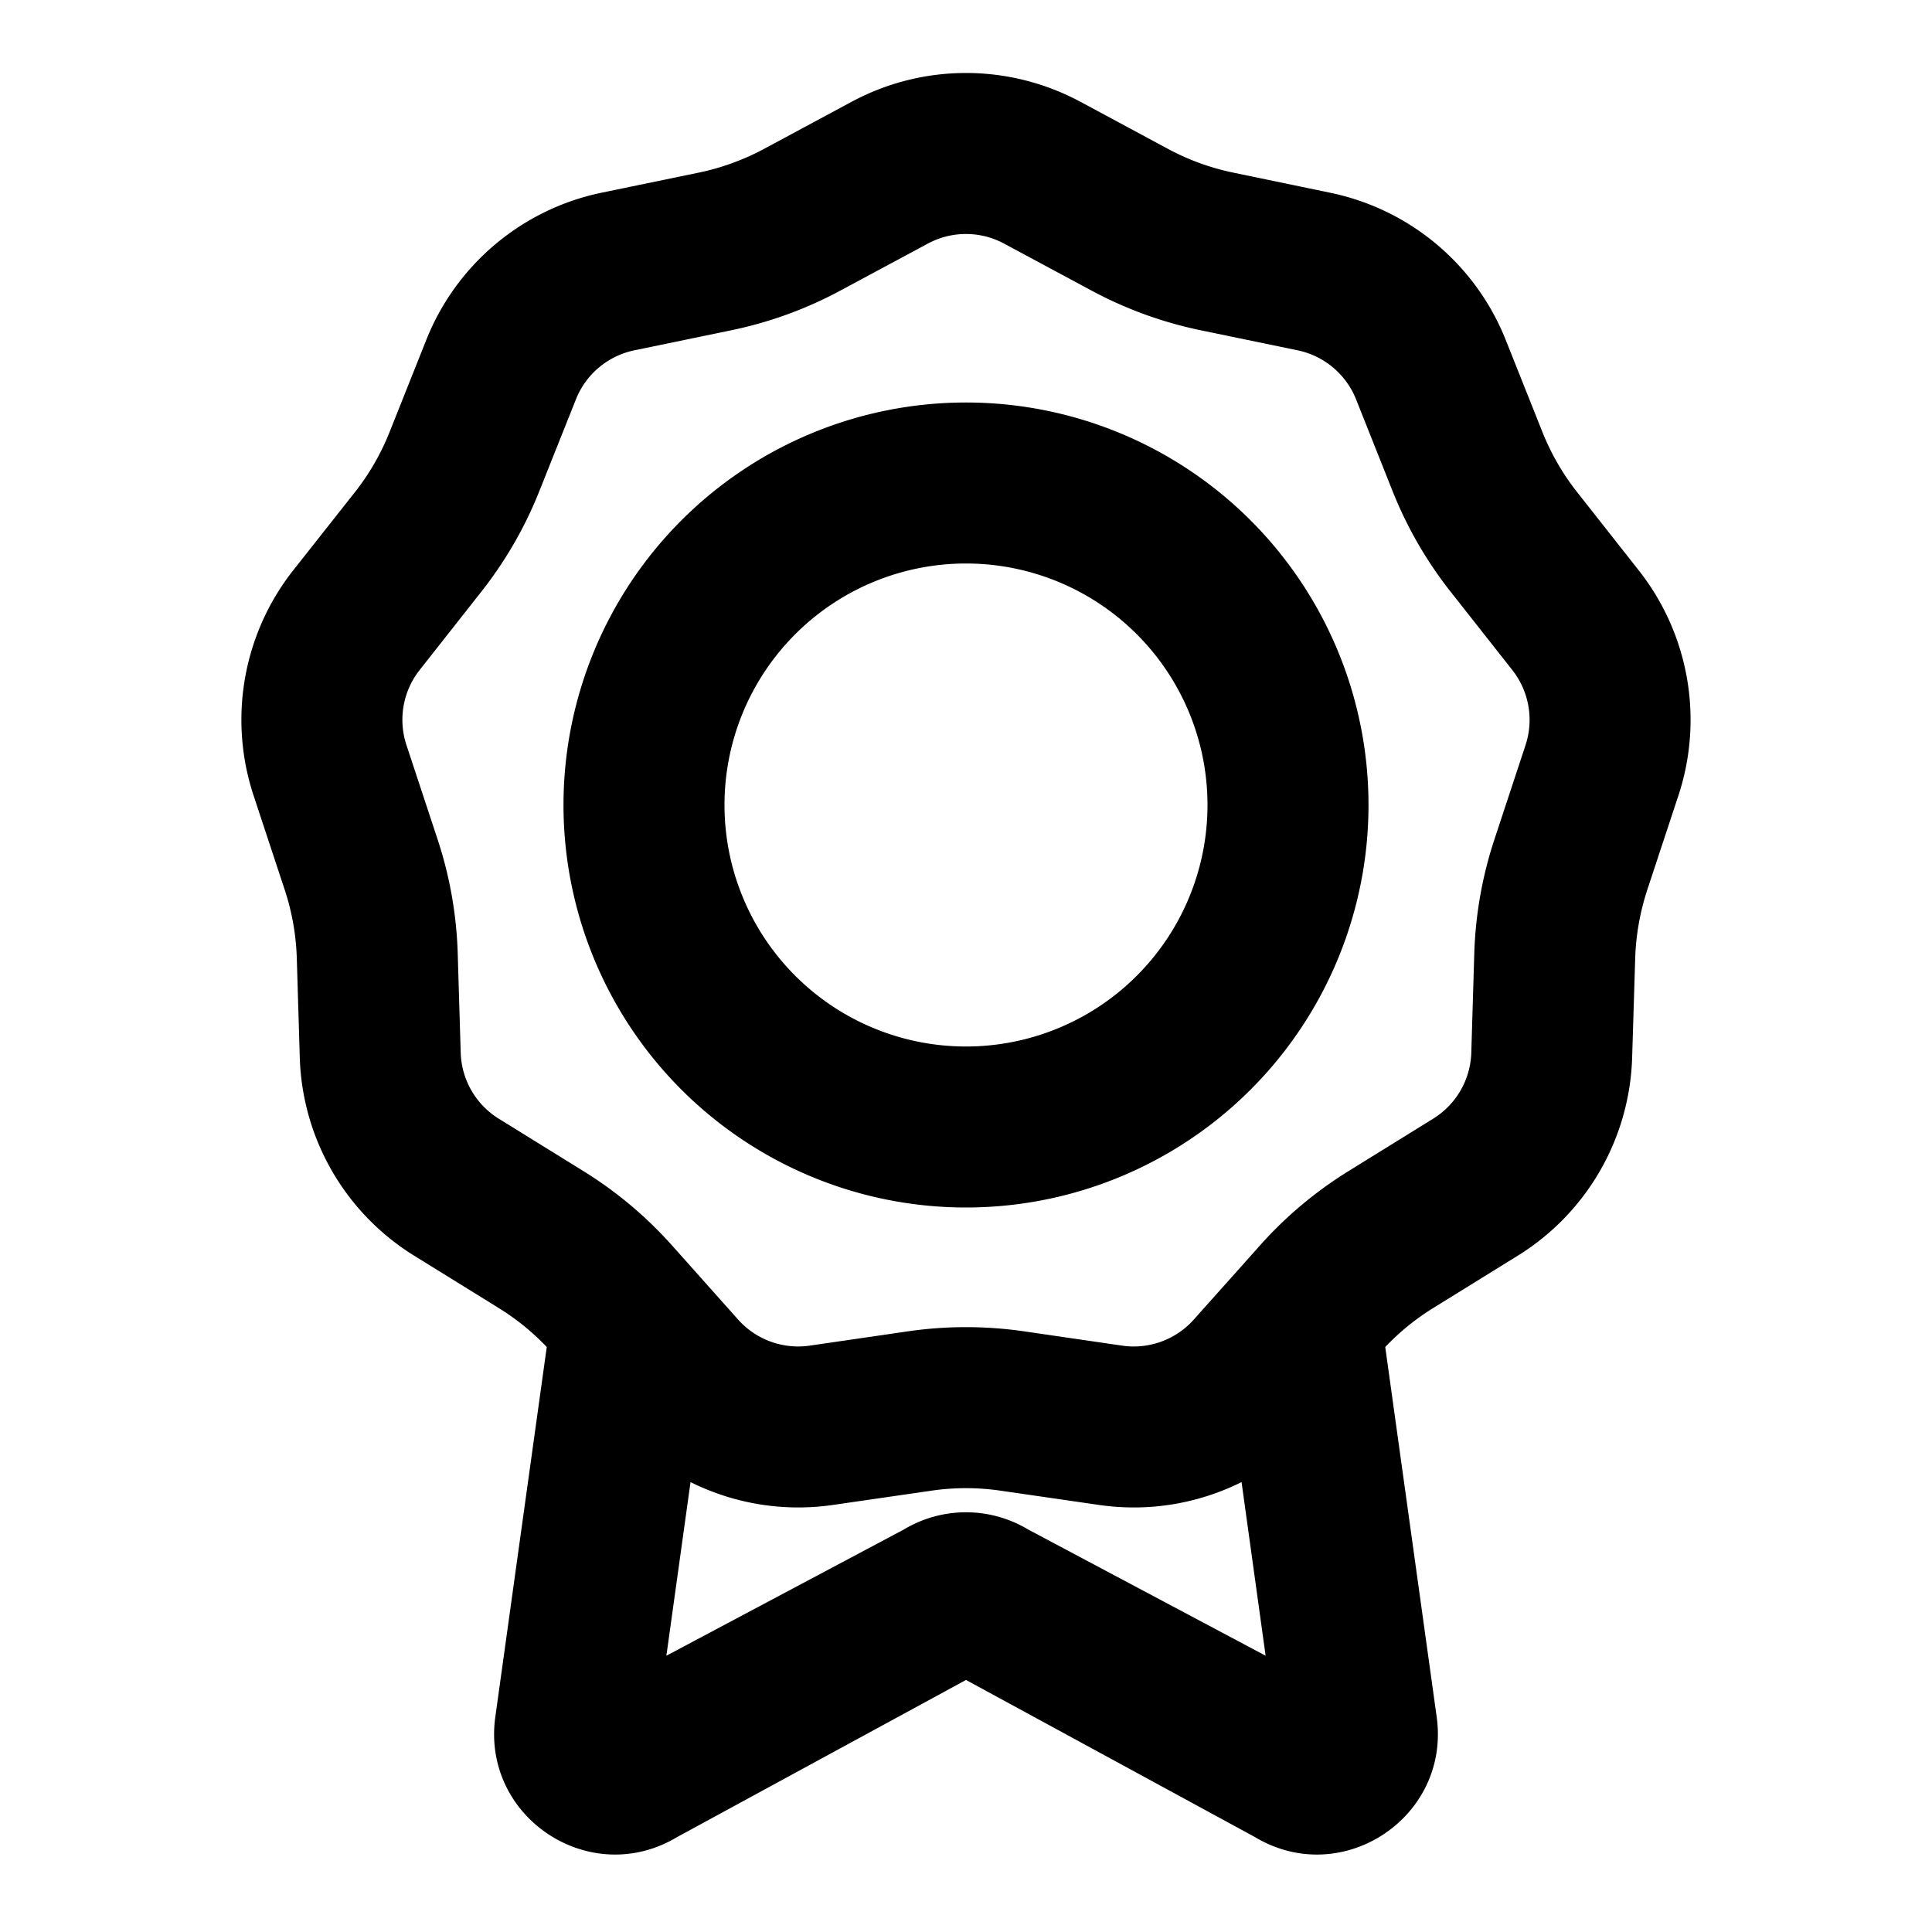 <svg xmlns="http://www.w3.org/2000/svg" fill="none" viewBox="0 0 24 24" class="acv-icon"><path fill="currentColor" fill-rule="evenodd" d="M7 10a5 5 0 1 1 10 0 5 5 0 0 1-10 0Zm5 3a3 3 0 1 1 0-6 3 3 0 0 1 0 6Z" clip-rule="evenodd"/><path fill="currentColor" fill-rule="evenodd" d="M13.42 1.264a3 3 0 0 0-2.84 0l-1.088.585a3 3 0 0 1-.81.295l-1.21.25a3 3 0 0 0-2.176 1.827l-.457 1.147a3 3 0 0 1-.431.747l-.765.969a3 3 0 0 0-.493 2.798l.387 1.172a3 3 0 0 1 .15.85l.037 1.234a3 3 0 0 0 1.42 2.46l1.05.65a3 3 0 0 1 .598.485l-.639 4.595c-.173 1.248 1.177 2.141 2.258 1.493L12 20.869l3.59 1.952c1.08.648 2.43-.245 2.257-1.493l-.639-4.595c.178-.187.378-.35.597-.485l1.05-.65a3 3 0 0 0 1.42-2.46l.038-1.234c.009-.289.06-.575.15-.85l.387-1.172a3 3 0 0 0-.494-2.798l-.764-.97a3 3 0 0 1-.431-.746l-.457-1.147a3 3 0 0 0-2.177-1.826l-1.209-.251a3 3 0 0 1-.81-.295l-1.087-.585Zm.14 2.346-1.087-.584a1 1 0 0 0-.947 0l-1.087.584a5 5 0 0 1-1.351.492l-1.209.25a1 1 0 0 0-.725.61l-.457 1.146a5 5 0 0 1-.72 1.245l-.764.97a1 1 0 0 0-.164.932l.387 1.172a5 5 0 0 1 .25 1.416l.037 1.234a1 1 0 0 0 .473.82l1.05.65a5 5 0 0 1 1.102.924l.821.921a1 1 0 0 0 .89.324l1.222-.178c.477-.069.96-.069 1.438 0l1.221.178a1 1 0 0 0 .89-.324l.822-.921a5 5 0 0 1 1.101-.924l1.05-.65a1 1 0 0 0 .474-.82l.037-1.234c.015-.481.099-.958.25-1.415l.387-1.173a1 1 0 0 0-.165-.932l-.764-.97a5.002 5.002 0 0 1-.72-1.245l-.456-1.146a1 1 0 0 0-.726-.61l-1.208-.25a5.001 5.001 0 0 1-1.352-.492ZM8.278 20.568l.3-2.157a3 3 0 0 0 1.769.284l1.222-.177c.285-.042.576-.042.862 0l1.222.177a3 3 0 0 0 1.77-.284l.299 2.157L12.772 19a1.5 1.5 0 0 0-1.544 0l-2.95 1.568Z" clip-rule="evenodd"/></svg>
